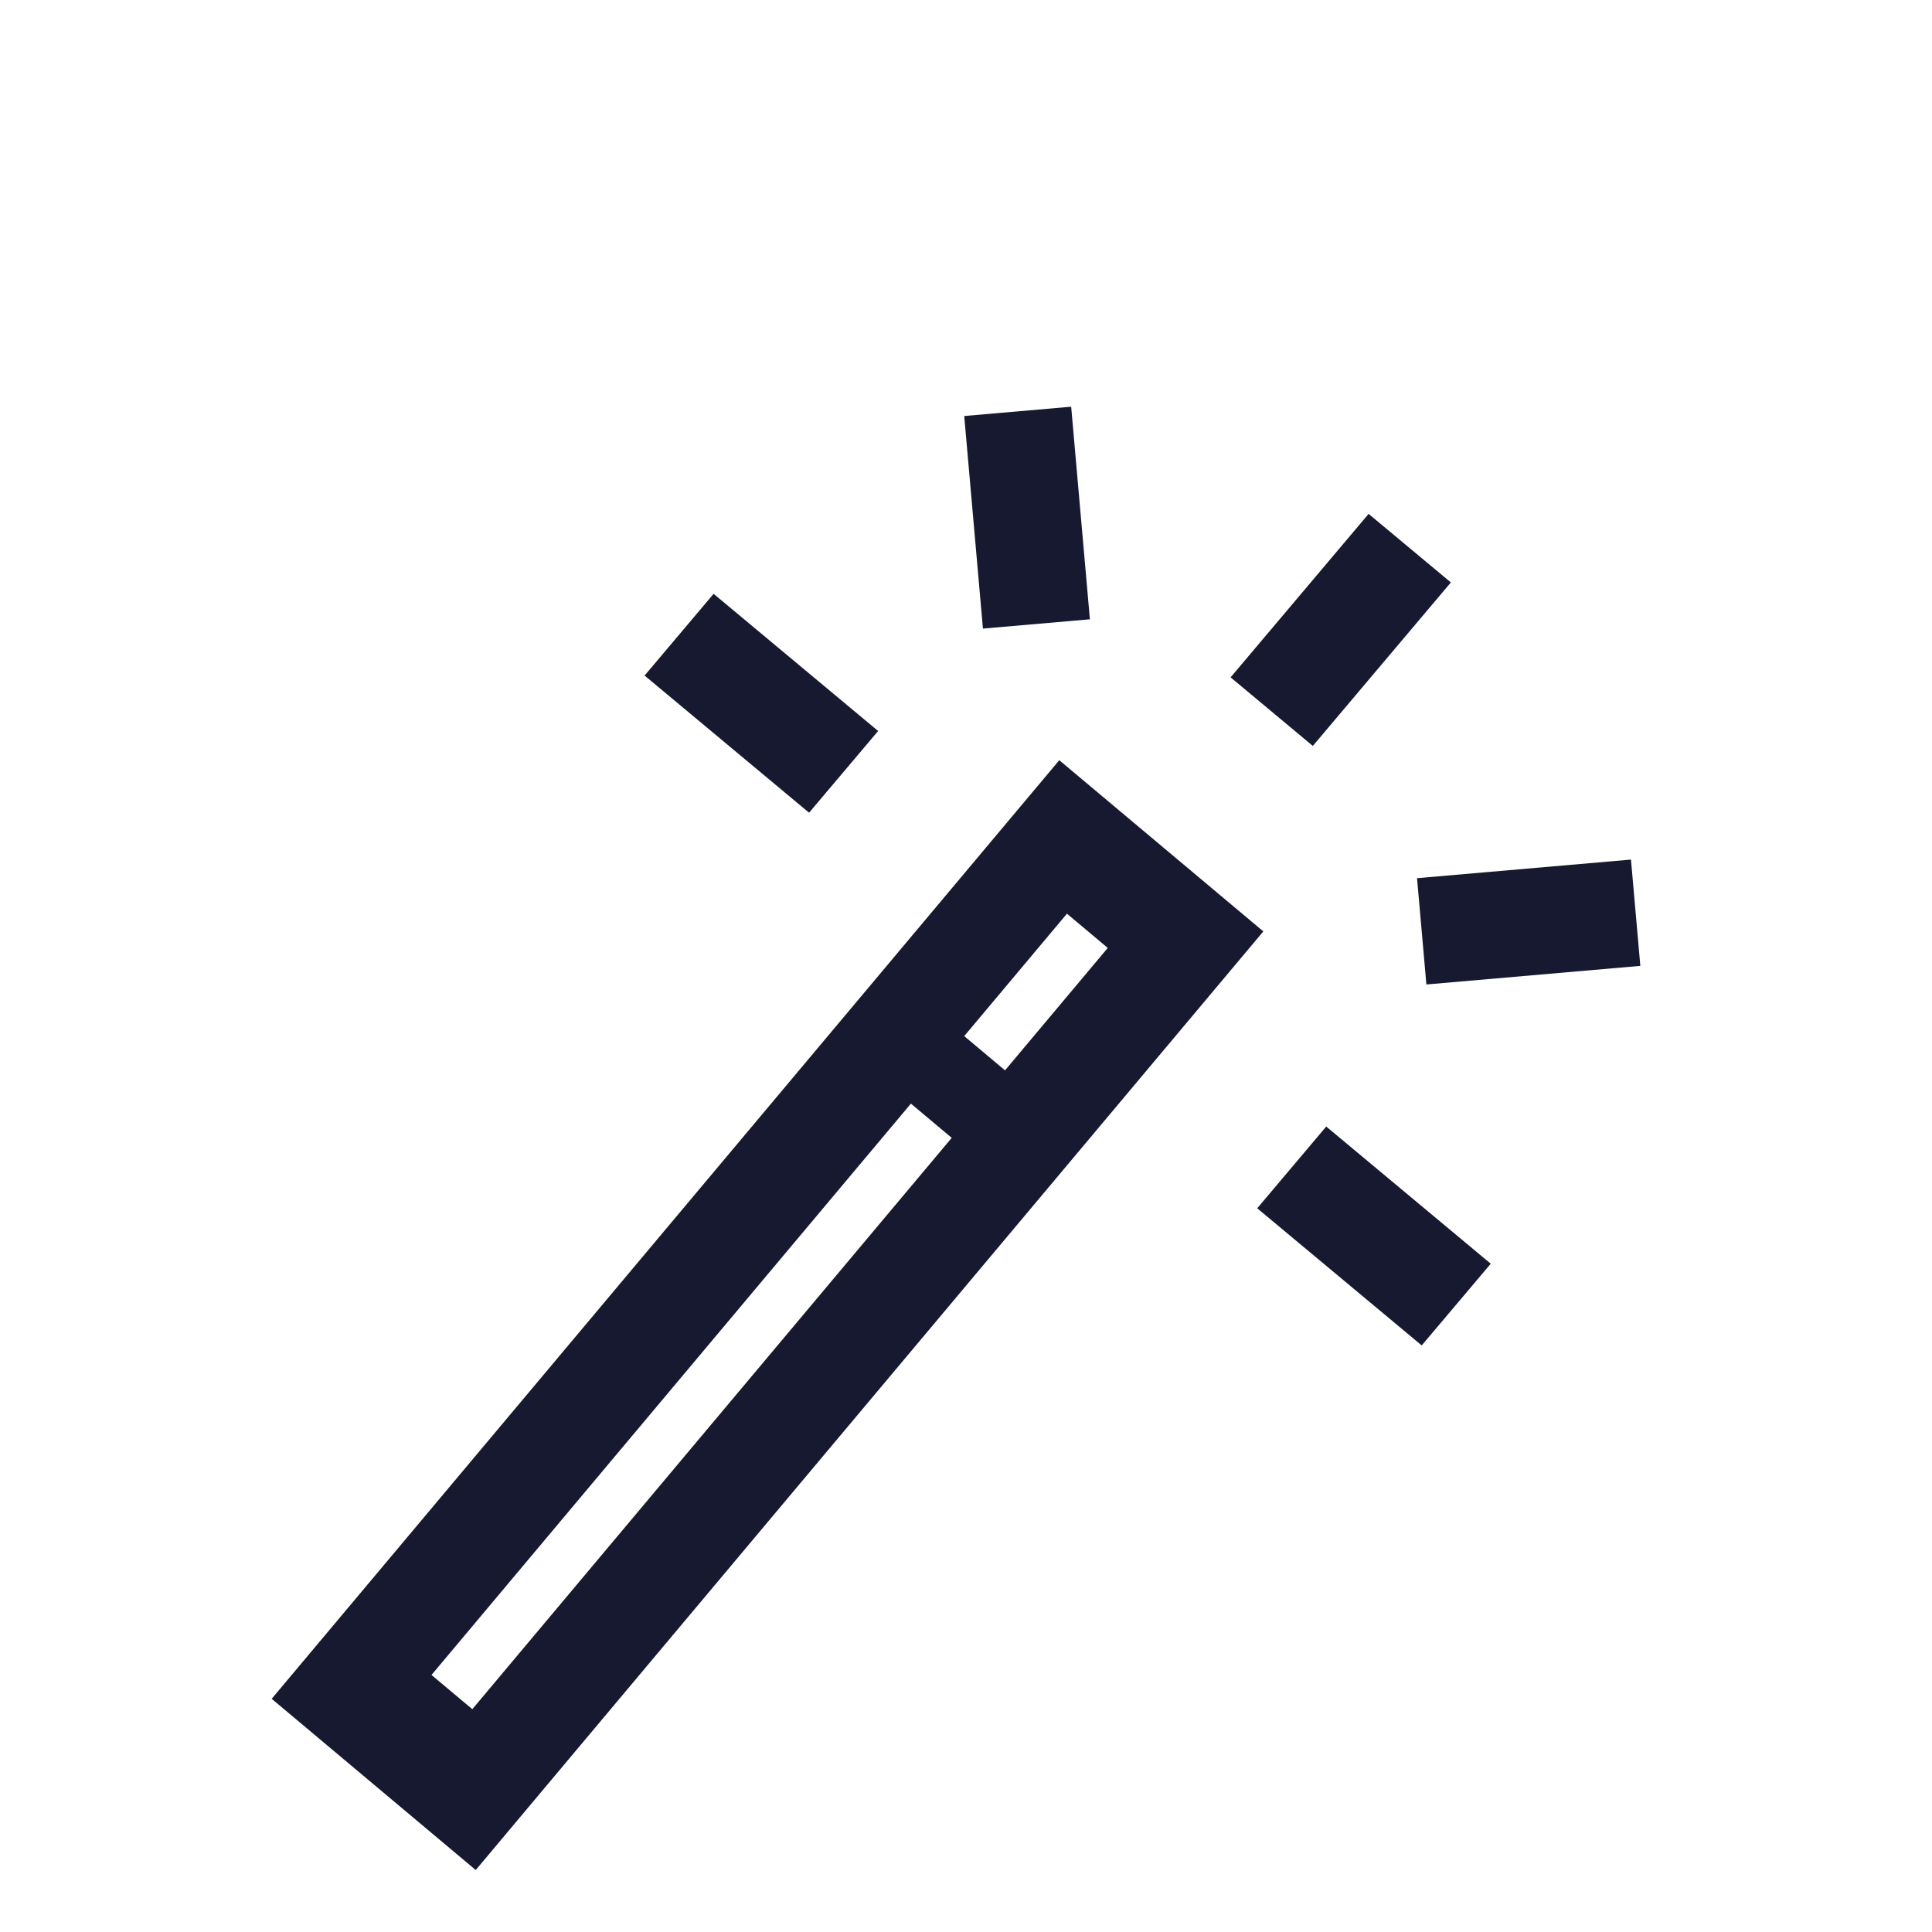 <?xml version="1.0" encoding="utf-8"?>
<svg xmlns="http://www.w3.org/2000/svg" xmlns:xlink="http://www.w3.org/1999/xlink" width="64px" height="64px" viewBox="0 0 64 64" version="1.1">
    
    <title>Entertaiment</title>
    <desc>Created with Sketch.</desc>
    <defs>
        <rect id="path-1" x="0" y="0" width="64" height="64"/>
    </defs>
    <g id="Entertaiment" stroke="none" stroke-width="1" fill="none" fill-rule="evenodd">
        <mask id="mask-2" fill="white">
            <use xlink:href="#path-1"/>
        </mask>
        <g id="Rectangle"/>
        <g id="Entertainment" mask="url(#mask-2)" fill="#161930" fill-rule="nonzero">
            <g transform="translate(9, 13)" id="Combined-Shape">
                <path d="M22.527,24.693 L21.175,23.559 L5.294,42.485 L6.646,43.619 L22.527,24.693 Z M24.293,22.457 L27.696,18.401 L26.344,17.267 L22.941,21.322 L24.293,22.457 Z M0,43.275 L26.09,12.183 L32.849,17.854 L6.759,48.947 L0,43.275 Z M34.933,24.318 L40.383,28.862 L38.096,31.569 L32.647,27.026 L34.933,24.318 Z M14.639,6.671 L20.089,11.215 L17.802,13.922 L12.353,9.379 L14.639,6.671 Z M37.941,16.091 L45.028,15.475 L45.338,18.996 L38.251,19.612 L37.941,16.091 Z M26.484,0.473 L27.104,7.515 L23.561,7.823 L22.941,0.781 L26.484,0.473 Z M39.062,6.294 L34.489,11.71 L31.765,9.438 L36.337,4.023 L39.062,6.294 Z"/>
            </g>
        </g>
        <rect id="Rectangle" mask="url(#mask-2)" x="0" y="0" width="64" height="64"/>
    </g>
</svg>